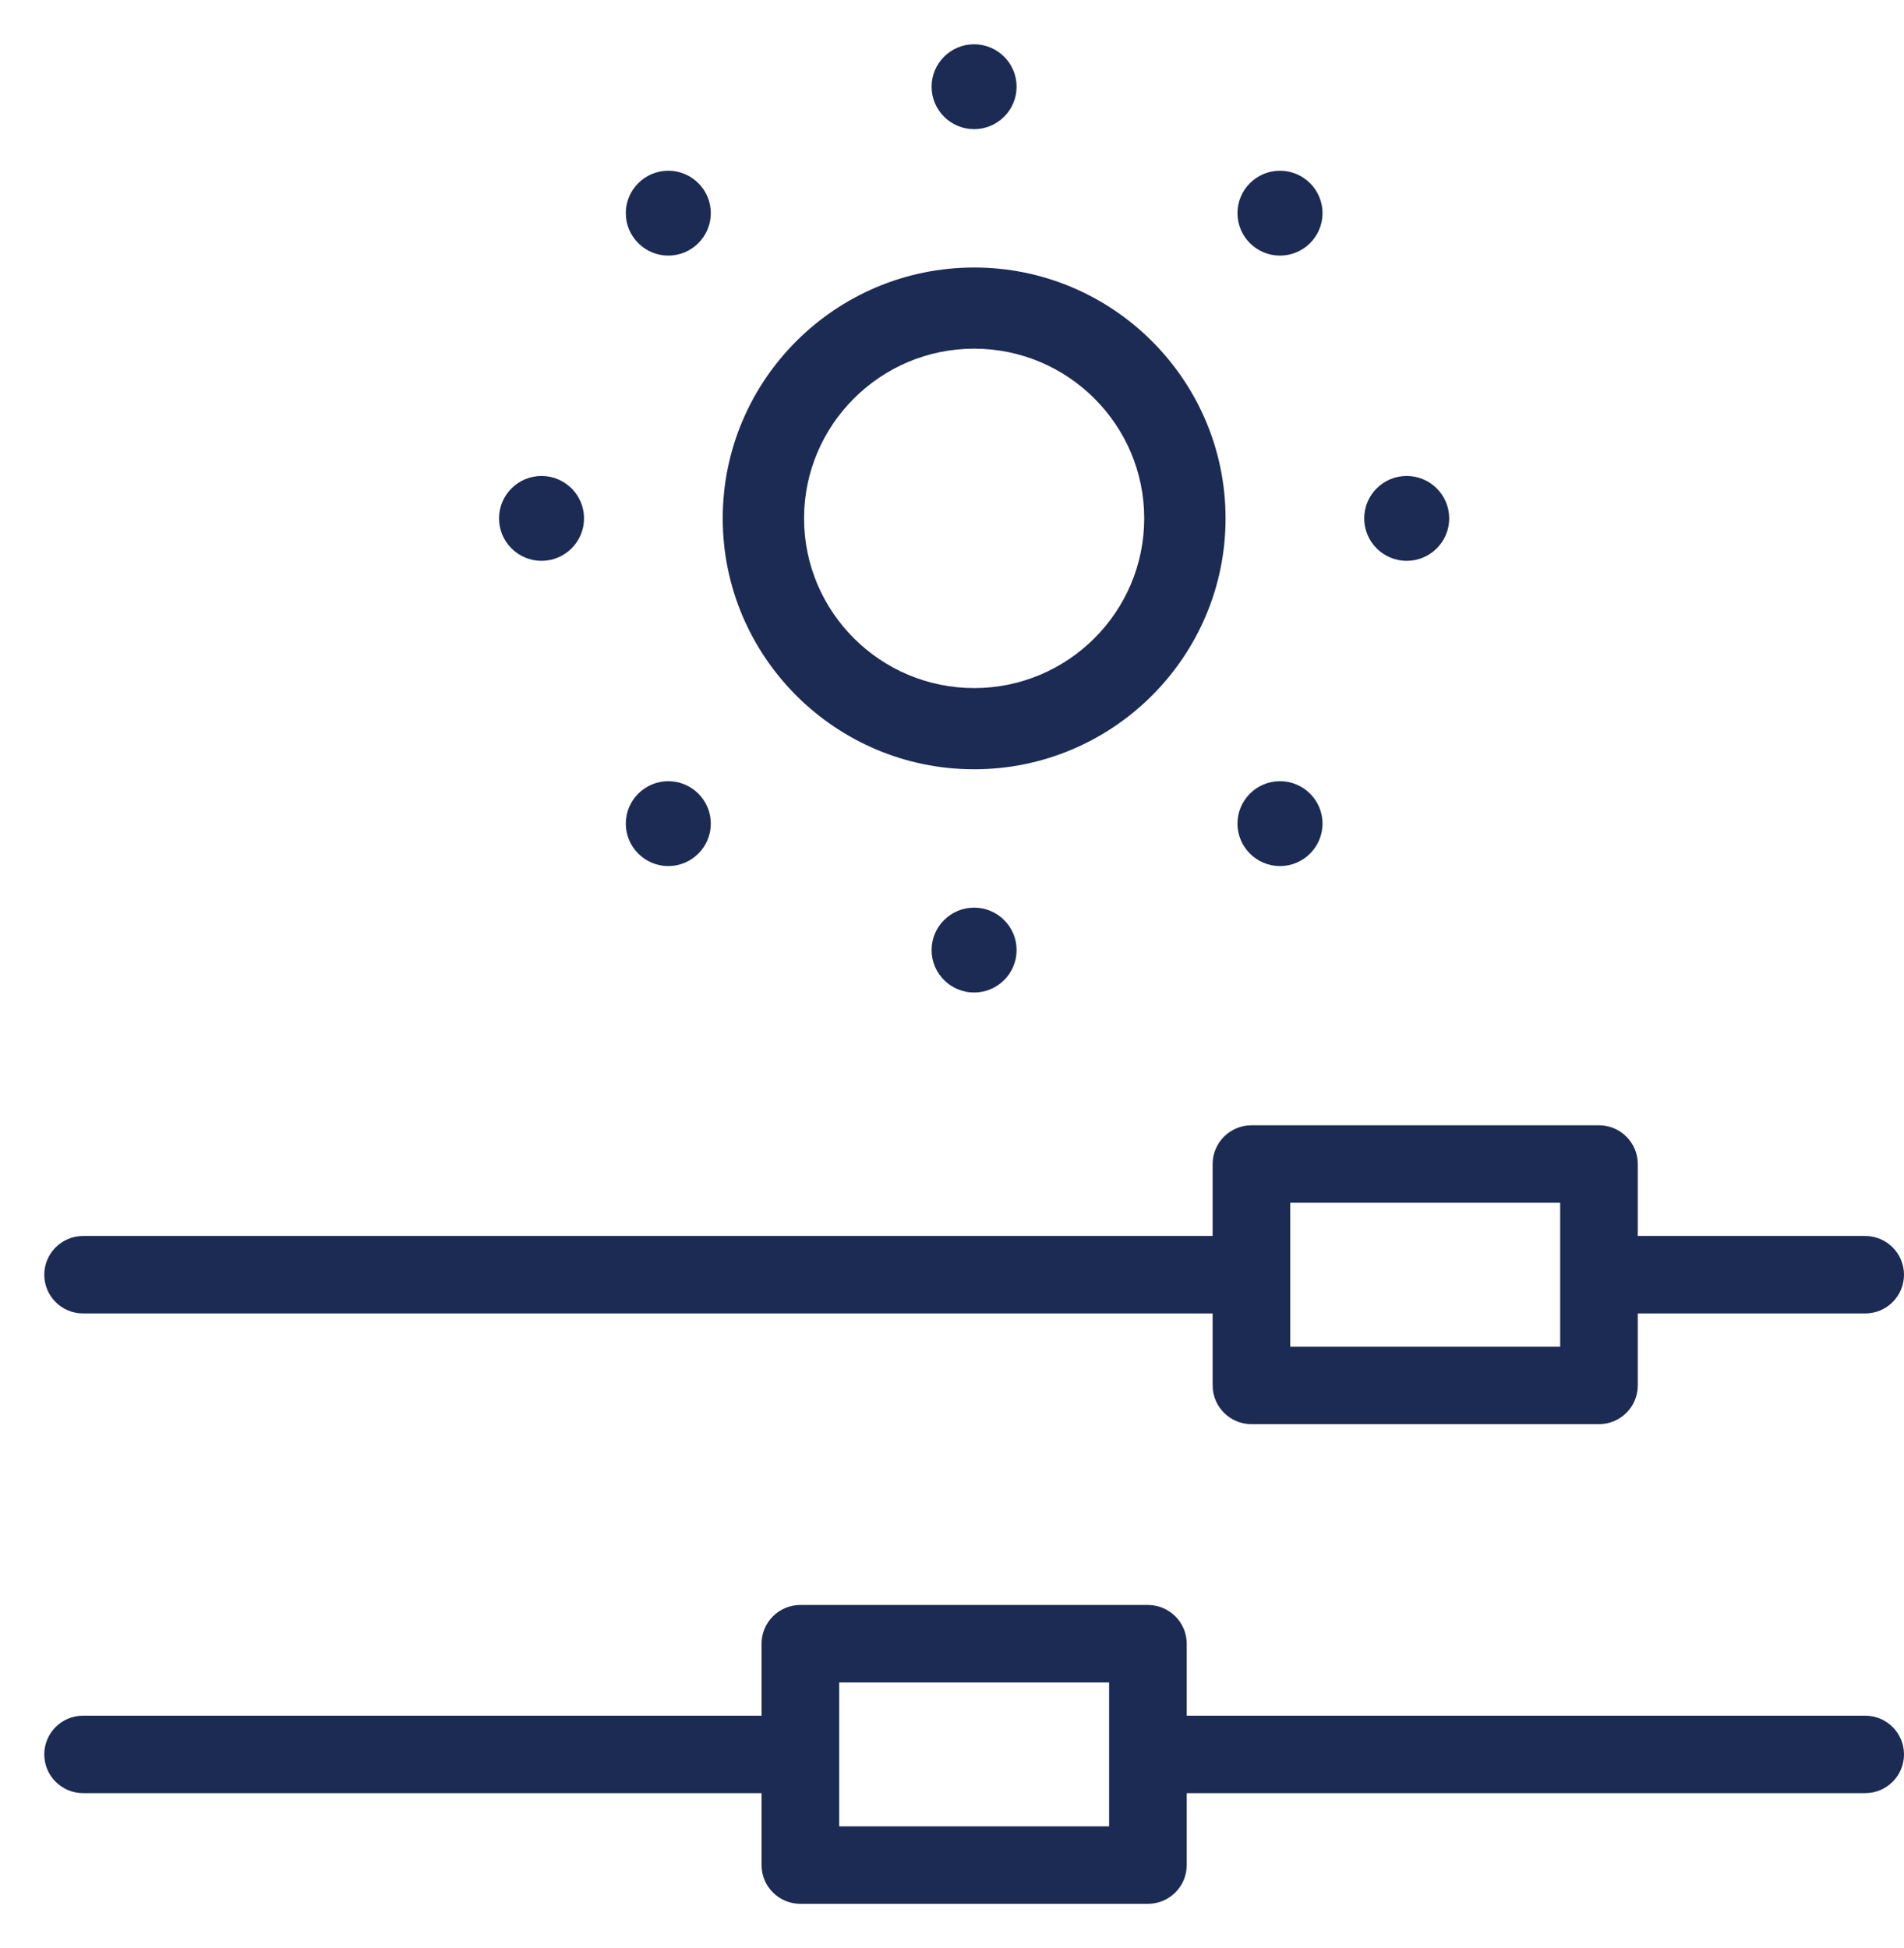 <svg fill="none" viewBox="0 0 43 44" height="44" width="43" xmlns="http://www.w3.org/2000/svg" xmlns:xlink="http://www.w3.org/1999/xlink"><g clip-path="url(#clip0_103_9969)"><path fill="#1C2B54" d="M22 6.042C18.869 6.042 16.322 8.583 16.322 11.708C16.322 14.833 18.869 17.375 22 17.375C25.131 17.375 27.678 14.833 27.678 11.708C27.678 8.583 25.131 6.042 22 6.042ZM22 15.541C19.883 15.541 18.159 13.822 18.159 11.708C18.159 9.595 19.883 7.875 22 7.875C24.118 7.875 25.841 9.595 25.841 11.708C25.841 13.822 24.118 15.541 22 15.541Z"></path><path fill="#1C2B54" d="M22.959 1.958C22.959 2.487 22.529 2.917 21.999 2.917C21.47 2.917 21.039 2.487 21.039 1.958C21.039 1.43 21.47 1 21.999 1C22.529 1 22.959 1.43 22.959 1.958Z"></path><path fill="#1C2B54" d="M13.19 11.708C13.19 12.237 12.759 12.667 12.23 12.667C11.7 12.667 11.27 12.237 11.27 11.708C11.27 11.18 11.7 10.75 12.23 10.75C12.759 10.75 13.19 11.18 13.19 11.708Z"></path><path fill="#1C2B54" d="M32.729 11.708C32.729 12.237 32.298 12.667 31.769 12.667C31.239 12.667 30.809 12.237 30.809 11.708C30.809 11.18 31.239 10.75 31.769 10.75C32.298 10.75 32.729 11.18 32.729 11.708Z"></path><path fill="#1C2B54" d="M22.959 21.458C22.959 21.987 22.529 22.417 21.999 22.417C21.47 22.417 21.039 21.987 21.039 21.458C21.039 20.93 21.47 20.5 21.999 20.5C22.529 20.5 22.959 20.93 22.959 21.458Z"></path><path fill="#1C2B54" d="M16.053 18.602C16.053 19.131 15.622 19.561 15.093 19.561C14.564 19.561 14.133 19.131 14.133 18.602C14.133 18.074 14.564 17.644 15.093 17.644C15.622 17.644 16.053 18.074 16.053 18.602Z"></path><path fill="#1C2B54" d="M29.868 4.814C29.868 5.343 29.437 5.773 28.907 5.773C28.378 5.773 27.947 5.343 27.947 4.814C27.947 4.286 28.378 3.856 28.907 3.856C29.437 3.856 29.868 4.286 29.868 4.814Z"></path><path fill="#1C2B54" d="M16.053 4.814C16.053 5.343 15.622 5.773 15.093 5.773C14.564 5.773 14.133 5.343 14.133 4.814C14.133 4.286 14.564 3.856 15.093 3.856C15.622 3.856 16.053 4.286 16.053 4.814Z"></path><path fill="#1C2B54" d="M29.868 18.602C29.868 19.131 29.437 19.561 28.907 19.561C28.378 19.561 27.947 19.131 27.947 18.602C27.947 18.074 28.378 17.644 28.907 17.644C29.437 17.644 29.868 18.074 29.868 18.602Z"></path><path fill="#1C2B54" d="M42.123 27.916H36.988V26.291C36.988 25.809 36.595 25.416 36.111 25.416H28.262C27.779 25.416 27.386 25.809 27.386 26.291V27.916H1.877C1.393 27.916 1 28.309 1 28.791C1 29.274 1.393 29.666 1.877 29.666H27.386V31.291C27.386 31.774 27.779 32.166 28.262 32.166H36.111C36.595 32.166 36.988 31.774 36.988 31.291V29.666H42.123C42.607 29.666 43 29.274 43 28.791C43 28.309 42.607 27.916 42.123 27.916ZM35.235 30.416H29.139V27.166H35.235V30.416Z"></path><path fill="#1C2B54" d="M42.123 38.75H26.801V37.125C26.801 36.642 26.408 36.25 25.924 36.25H18.076C17.592 36.25 17.199 36.642 17.199 37.125V38.75H1.877C1.393 38.75 1 39.142 1 39.625C1 40.108 1.393 40.5 1.877 40.5H17.199V42.125C17.199 42.608 17.592 43 18.076 43H25.924C26.408 43 26.801 42.608 26.801 42.125V40.5H42.123C42.607 40.5 43 40.108 43 39.625C43 39.142 42.607 38.75 42.123 38.75ZM25.048 41.25H18.952V38H25.048V41.25Z"></path></g><defs><clipPath id="clip0_103_9969"><rect transform="translate(1 1)" fill="white" height="42" width="42"></rect></clipPath></defs></svg>